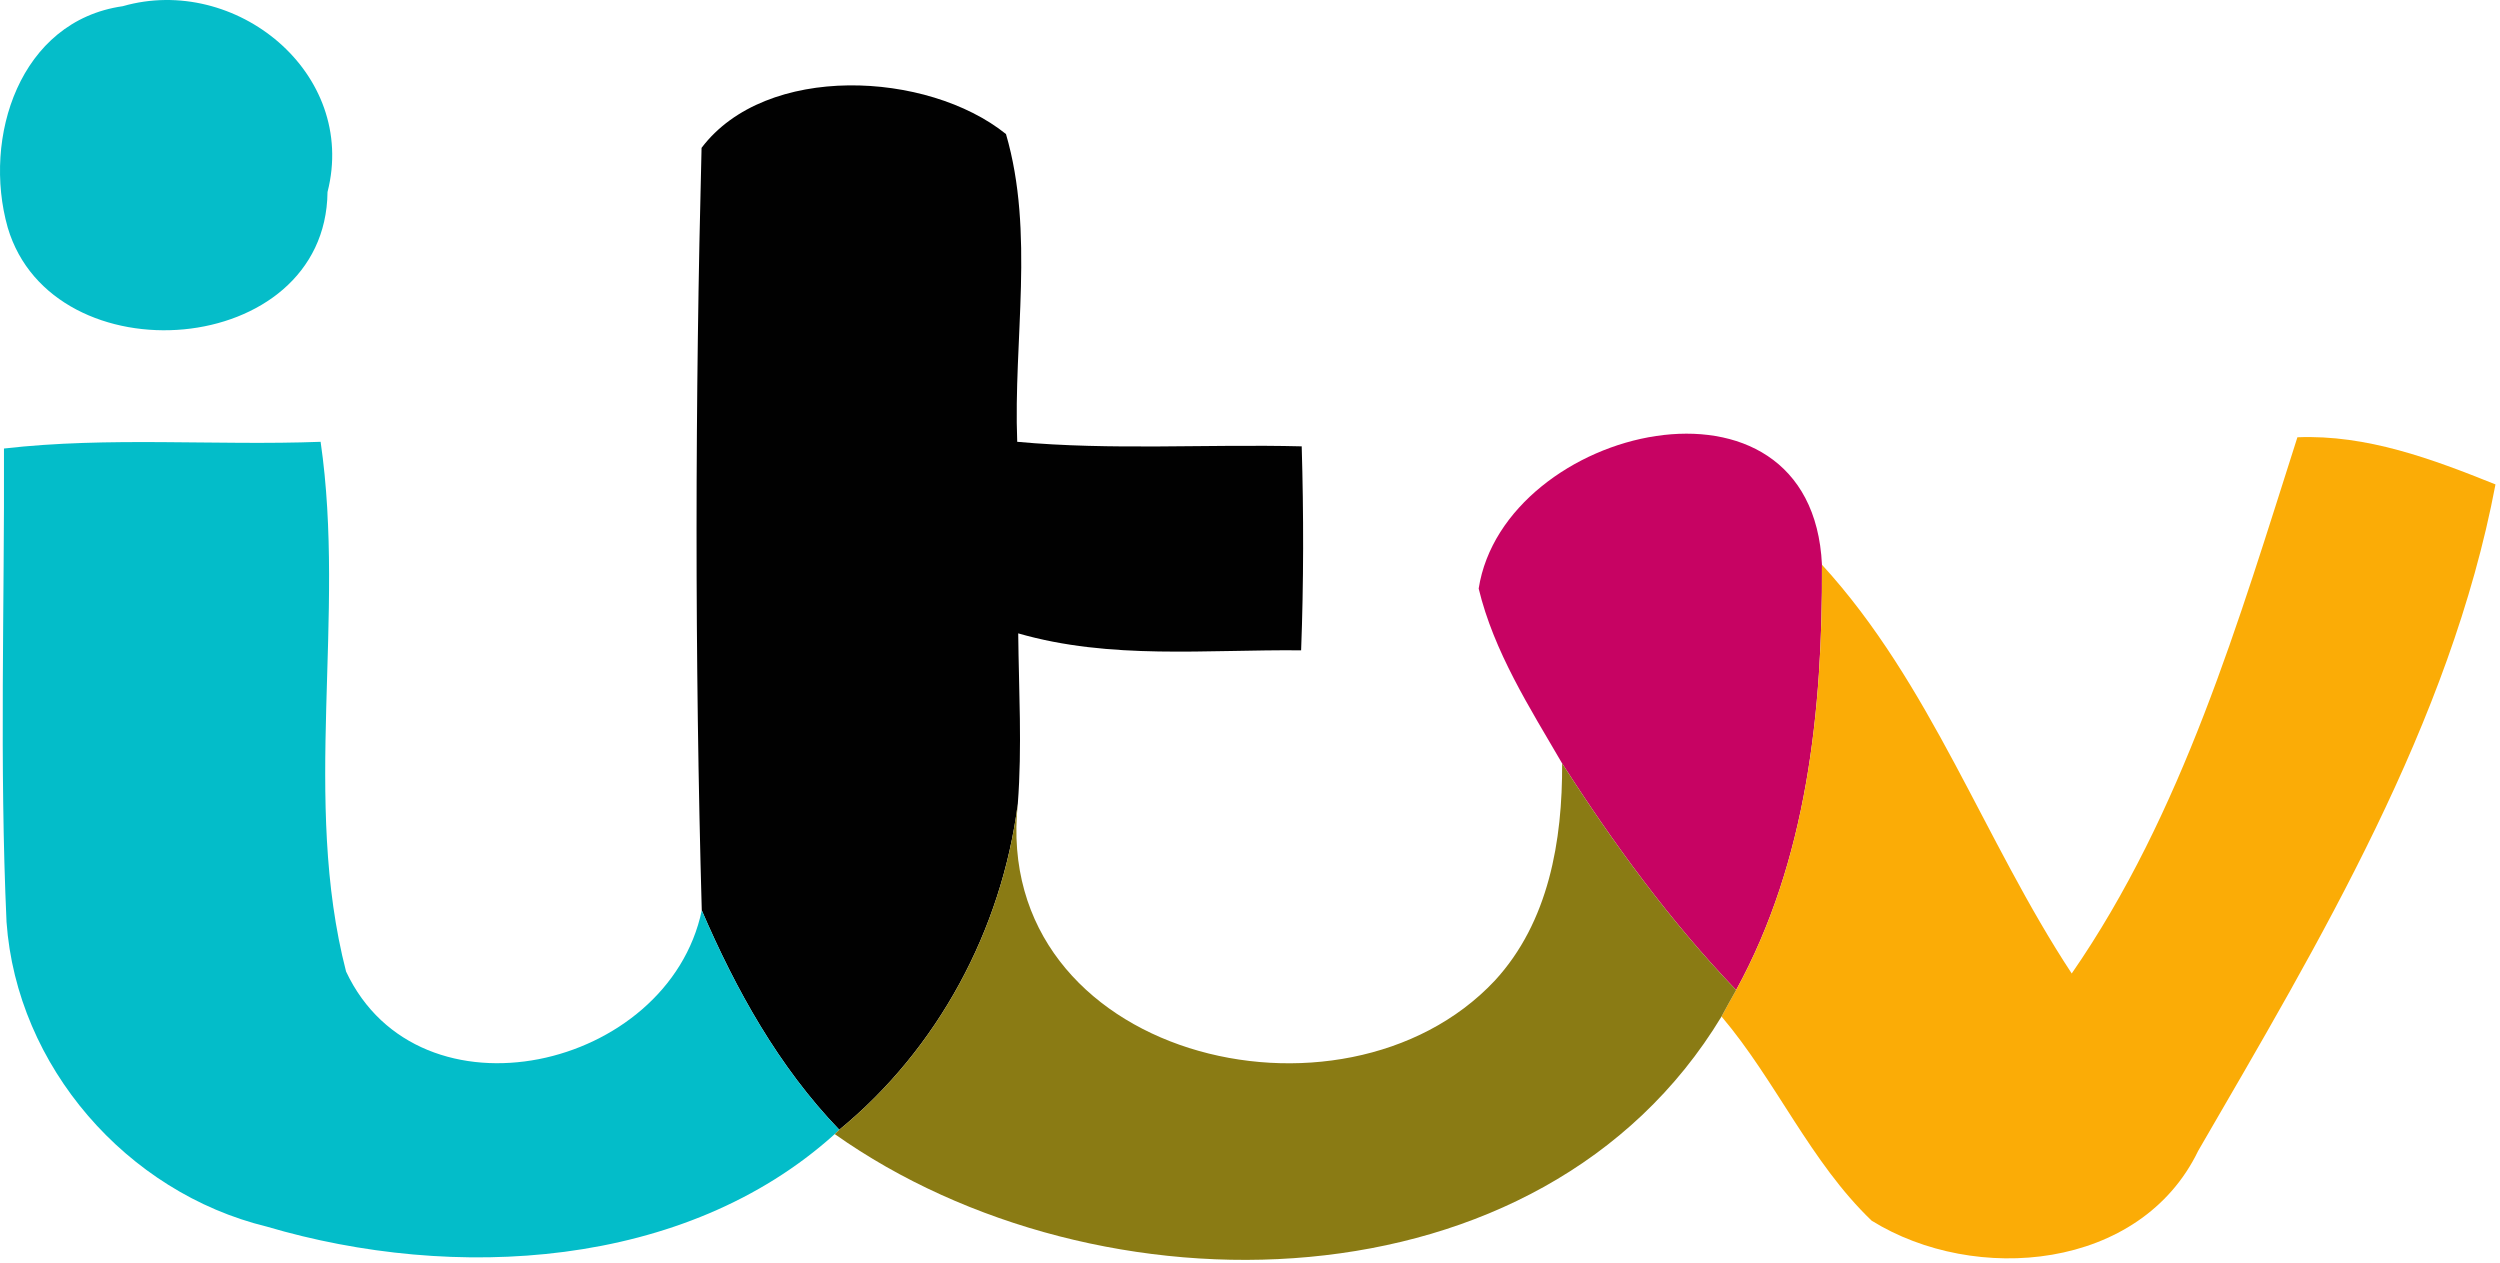 <?xml version="1.0" encoding="UTF-8"?>
<svg width="297px" height="150px" viewBox="0 0 297 150" version="1.1" xmlns="http://www.w3.org/2000/svg" xmlns:xlink="http://www.w3.org/1999/xlink">
    <!-- Generator: Sketch 61 (89581) - https://sketch.com -->
    <title>featured-itv</title>
    <desc>Created with Sketch.</desc>
    <g id="Website-v02" stroke="none" stroke-width="1" fill="none" fill-rule="evenodd">
        <g id="Artboard" transform="translate(-1324, -403)">
            <g id="featured-itv" transform="translate(1324, 403)">
                <path d="M14.581,0.737 C27.964,-3.107 42.518,8.659 38.909,22.815 C38.698,42.643 6.261,45.08 0.917,27.034 C-2.107,16.346 2.323,2.494 14.581,0.737 Z" id="Fill-1" fill="#05BDC9"></path>
                <path d="M83.346,17.565 C90.987,7.463 110.183,8.424 119.51,15.924 C122.933,27.666 120.378,40.393 120.846,52.487 C132.073,53.518 143.37,52.744 154.643,53.026 C154.878,61.112 154.878,69.198 154.573,77.26 C143.37,77.143 131.909,78.409 120.964,75.244 C121.034,81.994 121.432,88.744 120.917,95.471 C118.995,110.471 111.425,124.604 99.706,134.213 C92.511,126.737 87.448,117.619 83.37,108.151 C82.526,78.034 82.573,47.682 83.346,17.565 Z" id="Fill-2" fill="#010101"></path>
                <path d="M175.667,69.924 C178.667,50.612 215.253,41.846 216.448,67.088 C216.542,84.362 214.69,102.221 206.253,117.619 C198.401,109.416 191.698,100.252 185.581,90.69 C181.737,84.08 177.472,77.424 175.667,69.924 Z" id="Fill-3" fill="#C70363"></path>
                <path d="M272.932,51.948 C281.182,51.619 288.94,54.526 296.463,57.549 C291.096,85.932 275.557,111.854 261.143,136.721 C254.276,150.948 234.635,152.635 222.354,145.018 C215.065,138.034 211.011,128.424 204.518,120.76 C204.94,119.963 205.807,118.393 206.253,117.619 C214.69,102.221 216.542,84.362 216.448,67.088 C229.386,81.221 235.69,99.807 246.12,115.651 C259.291,96.596 265.948,73.815 272.932,51.948 Z" id="Fill-4" fill="#FBAC06"></path>
                <path d="M0.472,53.284 C12.94,51.854 25.55,52.955 38.089,52.487 C41.112,73.299 35.839,94.955 41.112,115.416 C49.784,133.885 79.386,127.135 83.37,108.151 C87.448,117.619 92.511,126.737 99.706,134.213 L99.167,134.729 C81.354,150.807 53.886,152.284 31.69,145.721 C15.05,141.666 1.995,126.69 0.776,109.534 C-0.068,90.807 0.542,72.034 0.472,53.284 Z" id="Fill-5" fill="#03BDC9"></path>
                <path d="M185.581,90.69 C191.698,100.252 198.401,109.416 206.253,117.619 C205.807,118.393 204.94,119.963 204.518,120.76 C183.12,156.174 130.432,156.854 99.167,134.729 L99.706,134.213 C111.425,124.604 118.995,110.471 120.917,95.471 C117.753,125.588 159.472,135.76 177.565,116.518 C184.011,109.534 185.628,99.854 185.581,90.69 Z" id="Fill-6" fill="#8A7B14"></path>
            </g>
        </g>
    </g>
</svg>